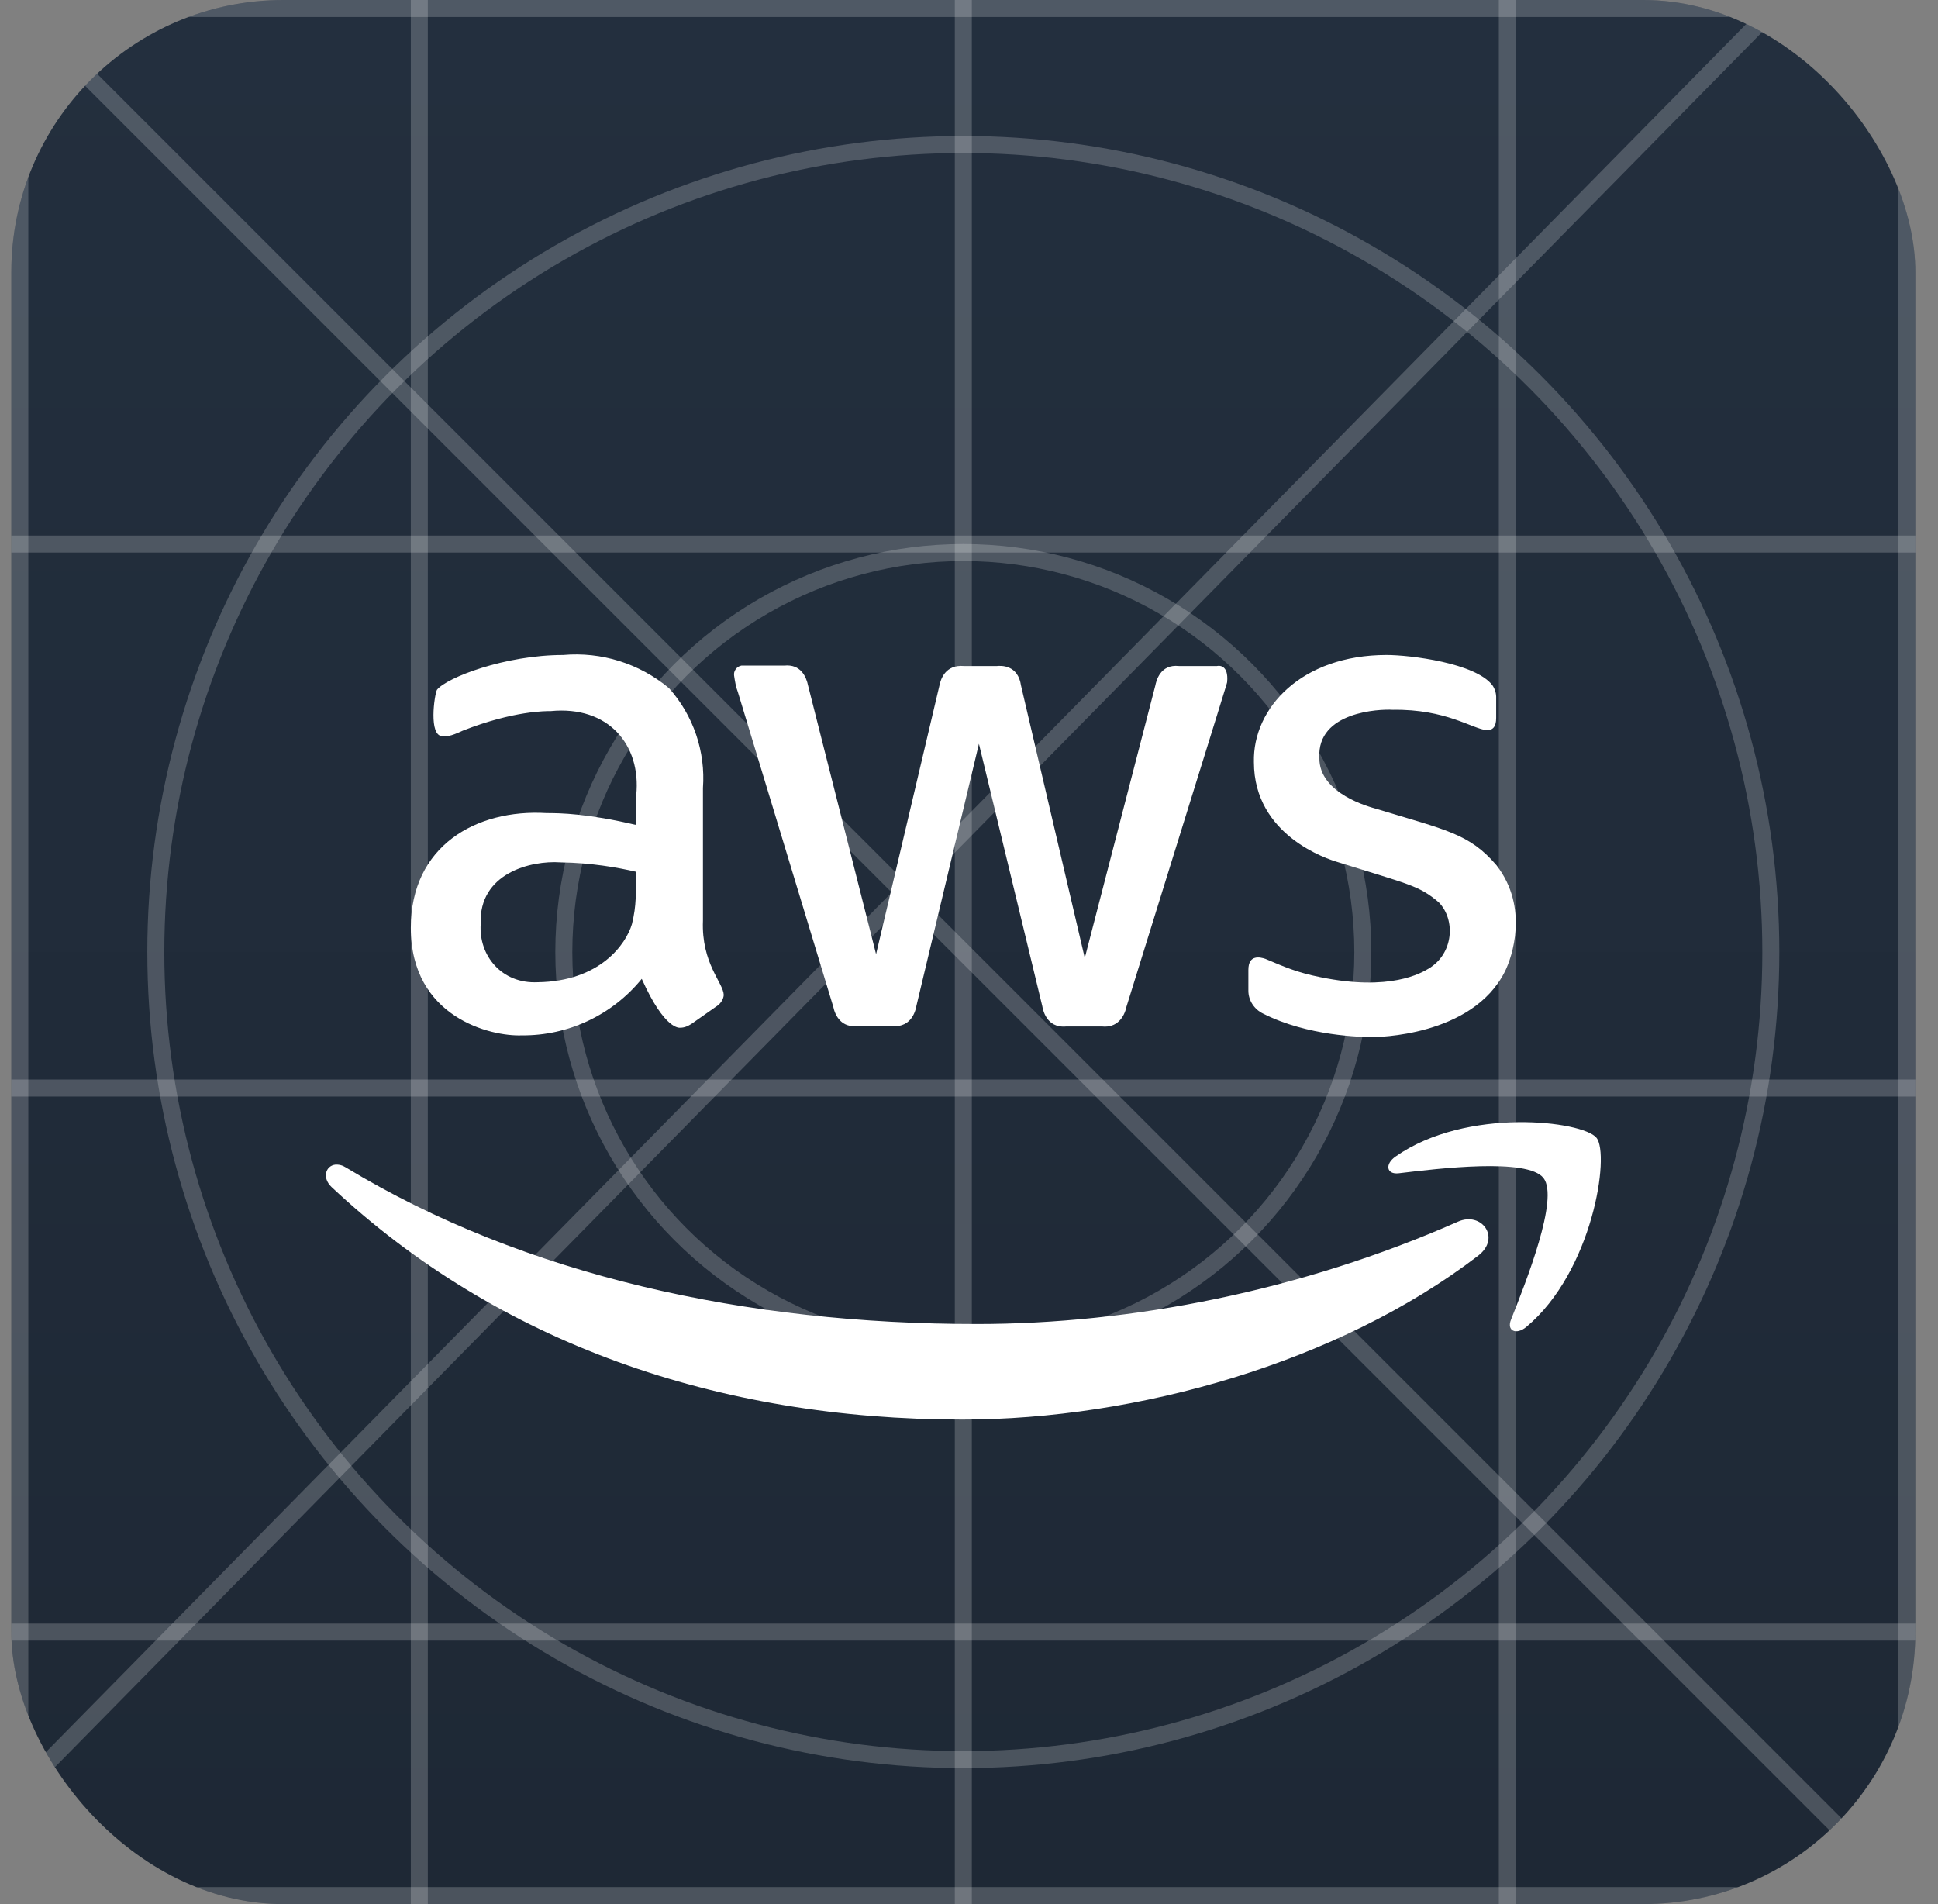 <svg width="57" height="56" viewBox="0 0 57 56" fill="none" xmlns="http://www.w3.org/2000/svg">
<rect x="0" y="0" width="57" height="56" fill="#808080" stroke="none"/>
<g clip-path="url(#clip0_73_146)">
<rect x="0.333" width="56" height="56" rx="8" fill="url(#paint0_linear_73_146)"/>
<rect x="0.583" y="0.25" width="55.5" height="55.5" stroke="white" stroke-opacity="0.2" stroke-width="0.5"/>
<circle cx="28.333" cy="28" r="23.75" stroke="white" stroke-opacity="0.2" stroke-width="0.5"/>
<circle cx="28.333" cy="28" r="11.75" stroke="white" stroke-opacity="0.2" stroke-width="0.5"/>
<path d="M53.601 -1.215L-5.315 58.659" stroke="white" stroke-opacity="0.2" stroke-width="0.5"/>
<path d="M-7.667 16L56.333 16" stroke="white" stroke-opacity="0.2" stroke-width="0.5"/>
<path d="M12.333 60L12.333 -4" stroke="white" stroke-opacity="0.2" stroke-width="0.5"/>
<path d="M-7.667 32L56.333 32" stroke="white" stroke-opacity="0.2" stroke-width="0.5"/>
<path d="M28.333 60V-4" stroke="white" stroke-opacity="0.2" stroke-width="0.5"/>
<path d="M-7.667 48L56.333 48" stroke="white" stroke-opacity="0.2" stroke-width="0.5"/>
<path d="M44.333 60V-4" stroke="white" stroke-opacity="0.2" stroke-width="0.5"/>
<path d="M57.333 57L-0.667 -1" stroke="white" stroke-opacity="0.2" stroke-width="0.5"/>
<path d="M16.563 19.263C14.863 19.263 13.138 19.925 12.851 20.288C12.776 20.438 12.601 21.65 13.013 21.65C13.151 21.65 13.213 21.675 13.613 21.488C15.113 20.9 16.063 20.913 16.201 20.913C17.888 20.75 18.863 21.9 18.713 23.388V24.263C17.288 23.925 16.476 23.913 16.076 23.913C14.001 23.788 12.083 24.883 12.083 27.288C12.083 29.925 14.437 30.488 15.35 30.45C16.712 30.463 18.012 29.85 18.875 28.788C19.562 30.325 20 30.225 20.012 30.225C20.137 30.225 20.237 30.175 20.337 30.113L21.05 29.613C21.175 29.538 21.275 29.413 21.287 29.263C21.275 28.9 20.625 28.338 20.675 27.075V23.175C20.714 22.643 20.645 22.11 20.474 21.605C20.302 21.1 20.031 20.635 19.676 20.238C18.808 19.514 17.689 19.163 16.563 19.263ZM40.78 19.263C38.28 19.263 36.842 20.825 36.88 22.413C36.88 24.588 39.08 25.275 39.33 25.35C41.442 26.013 41.73 26.038 42.317 26.538C42.817 27.05 42.755 28.05 42.017 28.488C41.805 28.613 40.892 29.163 38.83 28.738C38.142 28.6 37.78 28.438 37.217 28.2C37.067 28.15 36.717 28.063 36.717 28.525V29.138C36.717 29.425 36.892 29.688 37.155 29.813C38.467 30.475 40.042 30.5 40.38 30.5C40.43 30.5 43.305 30.501 44.267 28.563C44.465 28.163 44.98 26.7 44.017 25.45C43.217 24.513 42.53 24.413 40.48 23.788C40.305 23.738 38.792 23.35 38.805 22.288C38.73 20.925 40.58 20.85 40.967 20.875C42.53 20.85 43.305 21.438 43.73 21.475C43.917 21.475 44.005 21.363 44.005 21.113V20.538C44.011 20.399 43.971 20.263 43.892 20.15C43.392 19.5 41.48 19.263 40.78 19.263ZM21.805 19.575C21.667 19.6 21.567 19.738 21.592 19.875C21.617 20.038 21.642 20.2 21.705 20.363L24.505 29.6C24.567 29.9 24.767 30.225 25.205 30.175H26.23C26.855 30.238 26.942 29.638 26.955 29.575L28.792 21.875L30.655 29.588C30.667 29.65 30.755 30.25 31.367 30.188H32.405C32.855 30.238 33.067 29.913 33.13 29.613C36.28 19.475 36.067 20.163 36.092 20.063C36.142 19.538 35.842 19.575 35.792 19.588H34.68C34.117 19.525 34.005 20.038 33.98 20.163L31.905 28.175L30.03 20.163C29.942 19.55 29.442 19.575 29.317 19.588H28.355C27.805 19.538 27.667 19.975 27.63 20.163L25.767 28.063L23.767 20.163C23.717 19.913 23.555 19.525 23.067 19.575H21.805ZM16.487 25.363C17.387 25.375 18.165 25.513 18.702 25.638C18.702 26.263 18.725 26.613 18.587 27.175C18.412 27.775 17.638 28.863 15.813 28.888C14.763 28.938 14.076 28.113 14.138 27.175C14.076 25.675 15.626 25.3 16.488 25.363H16.487ZM44.635 33.003C43.468 33.019 42.091 33.28 41.046 34.014C40.723 34.238 40.78 34.548 41.138 34.506C42.313 34.365 44.928 34.048 45.396 34.645C45.863 35.243 44.878 37.708 44.442 38.81C44.307 39.139 44.592 39.275 44.893 39.025C46.848 37.388 47.356 33.955 46.956 33.463C46.756 33.215 45.801 32.986 44.635 33.003ZM9.855 34.253C9.582 34.29 9.465 34.635 9.75 34.909C14.646 39.501 21.116 41.75 28.3 41.75C33.423 41.75 39.371 40.079 43.477 36.929C44.156 36.404 43.577 35.62 42.882 35.929C38.278 37.961 33.277 38.94 28.726 38.94C21.981 38.94 15.451 37.531 10.17 34.333C10.076 34.272 9.966 34.243 9.855 34.253Z" fill="white"/>
</g>
<defs>
<linearGradient id="paint0_linear_73_146" x1="28.333" y1="0" x2="28.333" y2="56" gradientUnits="userSpaceOnUse">
<stop stop-color="#232F3E"/>
<stop offset="1" stop-color="#1E2835"/>
</linearGradient>
<clipPath id="clip0_73_146">
<rect x="0.333" width="56" height="56" rx="8" fill="white"/>
</clipPath>
</defs>
</svg>
